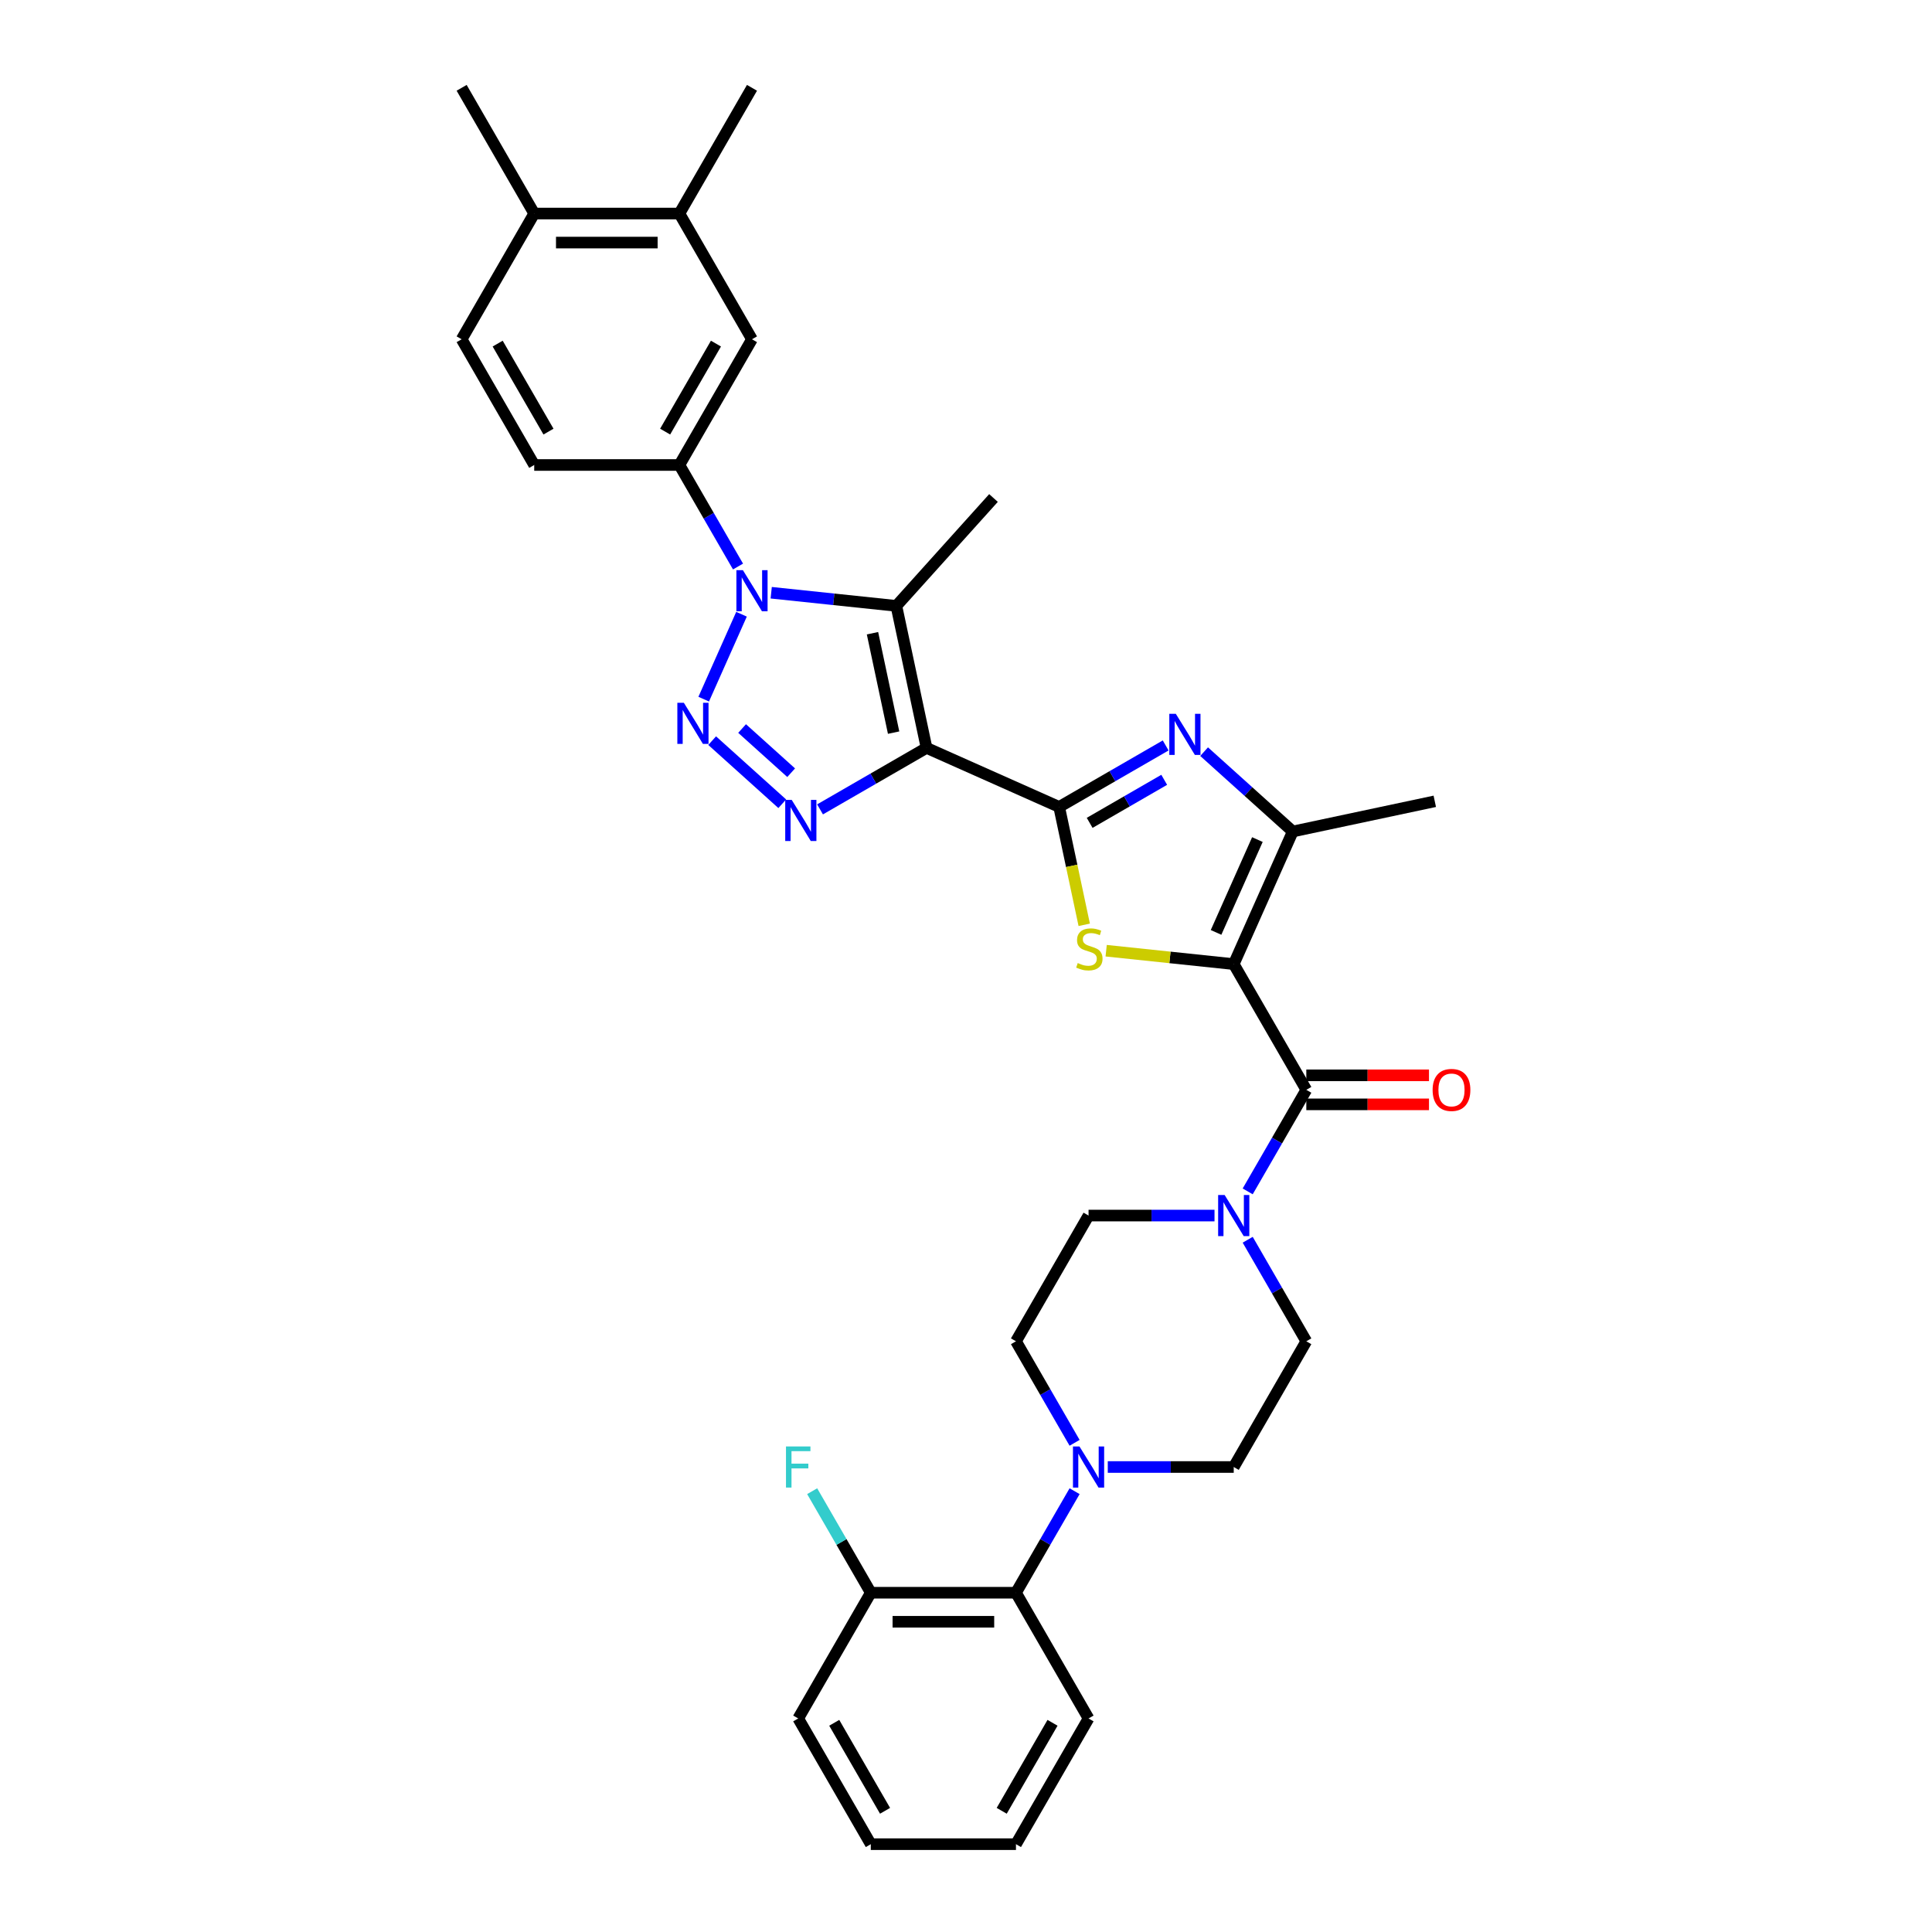 <?xml version='1.0' encoding='iso-8859-1'?>
<svg version='1.1' baseProfile='full'
              xmlns='http://www.w3.org/2000/svg'
                      xmlns:rdkit='http://www.rdkit.org/xml'
                      xmlns:xlink='http://www.w3.org/1999/xlink'
                  xml:space='preserve'
width='1000px' height='1000px' viewBox='0 0 1000 1000'>
<!-- END OF HEADER -->
<rect style='opacity:1.0;fill:#FFFFFF;stroke:none' width='1000' height='1000' x='0' y='0'> </rect>
<path class='bond-1' d='M 479.579,387.107 L 548.224,417.67' style='fill:none;fill-rule:evenodd;stroke:#000000;stroke-width:6px;stroke-linecap:butt;stroke-linejoin:miter;stroke-opacity:1' />
<path class='bond-4' d='M 479.579,387.107 L 452.016,403.02' style='fill:none;fill-rule:evenodd;stroke:#000000;stroke-width:6px;stroke-linecap:butt;stroke-linejoin:miter;stroke-opacity:1' />
<path class='bond-4' d='M 452.016,403.02 L 424.453,418.934' style='fill:none;fill-rule:evenodd;stroke:#0000FF;stroke-width:6px;stroke-linecap:butt;stroke-linejoin:miter;stroke-opacity:1' />
<path class='bond-5' d='M 479.579,387.107 L 463.956,313.607' style='fill:none;fill-rule:evenodd;stroke:#000000;stroke-width:6px;stroke-linecap:butt;stroke-linejoin:miter;stroke-opacity:1' />
<path class='bond-5' d='M 462.535,379.206 L 451.599,327.757' style='fill:none;fill-rule:evenodd;stroke:#000000;stroke-width:6px;stroke-linecap:butt;stroke-linejoin:miter;stroke-opacity:1' />
<path class='bond-0' d='M 638.577,499.024 L 605.562,495.554' style='fill:none;fill-rule:evenodd;stroke:#000000;stroke-width:6px;stroke-linecap:butt;stroke-linejoin:miter;stroke-opacity:1' />
<path class='bond-0' d='M 605.562,495.554 L 572.548,492.084' style='fill:none;fill-rule:evenodd;stroke:#CCCC00;stroke-width:6px;stroke-linecap:butt;stroke-linejoin:miter;stroke-opacity:1' />
<path class='bond-8' d='M 638.577,499.024 L 676.147,564.098' style='fill:none;fill-rule:evenodd;stroke:#000000;stroke-width:6px;stroke-linecap:butt;stroke-linejoin:miter;stroke-opacity:1' />
<path class='bond-35' d='M 638.577,499.024 L 669.139,430.378' style='fill:none;fill-rule:evenodd;stroke:#000000;stroke-width:6px;stroke-linecap:butt;stroke-linejoin:miter;stroke-opacity:1' />
<path class='bond-35' d='M 629.432,482.614 L 650.826,434.563' style='fill:none;fill-rule:evenodd;stroke:#000000;stroke-width:6px;stroke-linecap:butt;stroke-linejoin:miter;stroke-opacity:1' />
<path class='bond-6' d='M 548.224,417.67 L 554.708,448.175' style='fill:none;fill-rule:evenodd;stroke:#000000;stroke-width:6px;stroke-linecap:butt;stroke-linejoin:miter;stroke-opacity:1' />
<path class='bond-6' d='M 554.708,448.175 L 561.192,478.681' style='fill:none;fill-rule:evenodd;stroke:#CCCC00;stroke-width:6px;stroke-linecap:butt;stroke-linejoin:miter;stroke-opacity:1' />
<path class='bond-7' d='M 548.224,417.67 L 575.787,401.756' style='fill:none;fill-rule:evenodd;stroke:#000000;stroke-width:6px;stroke-linecap:butt;stroke-linejoin:miter;stroke-opacity:1' />
<path class='bond-7' d='M 575.787,401.756 L 603.35,385.843' style='fill:none;fill-rule:evenodd;stroke:#0000FF;stroke-width:6px;stroke-linecap:butt;stroke-linejoin:miter;stroke-opacity:1' />
<path class='bond-7' d='M 564.007,425.91 L 583.301,414.771' style='fill:none;fill-rule:evenodd;stroke:#000000;stroke-width:6px;stroke-linecap:butt;stroke-linejoin:miter;stroke-opacity:1' />
<path class='bond-7' d='M 583.301,414.771 L 602.595,403.632' style='fill:none;fill-rule:evenodd;stroke:#0000FF;stroke-width:6px;stroke-linecap:butt;stroke-linejoin:miter;stroke-opacity:1' />
<path class='bond-2' d='M 368.612,383.356 L 404.89,416.021' style='fill:none;fill-rule:evenodd;stroke:#0000FF;stroke-width:6px;stroke-linecap:butt;stroke-linejoin:miter;stroke-opacity:1' />
<path class='bond-2' d='M 384.109,377.087 L 409.504,399.953' style='fill:none;fill-rule:evenodd;stroke:#0000FF;stroke-width:6px;stroke-linecap:butt;stroke-linejoin:miter;stroke-opacity:1' />
<path class='bond-34' d='M 364.237,361.879 L 383.805,317.929' style='fill:none;fill-rule:evenodd;stroke:#0000FF;stroke-width:6px;stroke-linecap:butt;stroke-linejoin:miter;stroke-opacity:1' />
<path class='bond-3' d='M 399.175,306.798 L 431.565,310.203' style='fill:none;fill-rule:evenodd;stroke:#0000FF;stroke-width:6px;stroke-linecap:butt;stroke-linejoin:miter;stroke-opacity:1' />
<path class='bond-3' d='M 431.565,310.203 L 463.956,313.607' style='fill:none;fill-rule:evenodd;stroke:#000000;stroke-width:6px;stroke-linecap:butt;stroke-linejoin:miter;stroke-opacity:1' />
<path class='bond-11' d='M 381.998,293.234 L 366.827,266.956' style='fill:none;fill-rule:evenodd;stroke:#0000FF;stroke-width:6px;stroke-linecap:butt;stroke-linejoin:miter;stroke-opacity:1' />
<path class='bond-11' d='M 366.827,266.956 L 351.655,240.678' style='fill:none;fill-rule:evenodd;stroke:#000000;stroke-width:6px;stroke-linecap:butt;stroke-linejoin:miter;stroke-opacity:1' />
<path class='bond-25' d='M 463.956,313.607 L 514.235,257.766' style='fill:none;fill-rule:evenodd;stroke:#000000;stroke-width:6px;stroke-linecap:butt;stroke-linejoin:miter;stroke-opacity:1' />
<path class='bond-9' d='M 623.247,389.057 L 646.193,409.718' style='fill:none;fill-rule:evenodd;stroke:#0000FF;stroke-width:6px;stroke-linecap:butt;stroke-linejoin:miter;stroke-opacity:1' />
<path class='bond-9' d='M 646.193,409.718 L 669.139,430.378' style='fill:none;fill-rule:evenodd;stroke:#000000;stroke-width:6px;stroke-linecap:butt;stroke-linejoin:miter;stroke-opacity:1' />
<path class='bond-10' d='M 676.147,564.098 L 660.976,590.376' style='fill:none;fill-rule:evenodd;stroke:#000000;stroke-width:6px;stroke-linecap:butt;stroke-linejoin:miter;stroke-opacity:1' />
<path class='bond-10' d='M 660.976,590.376 L 645.804,616.654' style='fill:none;fill-rule:evenodd;stroke:#0000FF;stroke-width:6px;stroke-linecap:butt;stroke-linejoin:miter;stroke-opacity:1' />
<path class='bond-16' d='M 676.147,571.612 L 707.895,571.612' style='fill:none;fill-rule:evenodd;stroke:#000000;stroke-width:6px;stroke-linecap:butt;stroke-linejoin:miter;stroke-opacity:1' />
<path class='bond-16' d='M 707.895,571.612 L 739.642,571.612' style='fill:none;fill-rule:evenodd;stroke:#FF0000;stroke-width:6px;stroke-linecap:butt;stroke-linejoin:miter;stroke-opacity:1' />
<path class='bond-16' d='M 676.147,556.584 L 707.895,556.584' style='fill:none;fill-rule:evenodd;stroke:#000000;stroke-width:6px;stroke-linecap:butt;stroke-linejoin:miter;stroke-opacity:1' />
<path class='bond-16' d='M 707.895,556.584 L 739.642,556.584' style='fill:none;fill-rule:evenodd;stroke:#FF0000;stroke-width:6px;stroke-linecap:butt;stroke-linejoin:miter;stroke-opacity:1' />
<path class='bond-27' d='M 669.139,430.378 L 742.639,414.756' style='fill:none;fill-rule:evenodd;stroke:#000000;stroke-width:6px;stroke-linecap:butt;stroke-linejoin:miter;stroke-opacity:1' />
<path class='bond-17' d='M 628.628,629.173 L 596.031,629.173' style='fill:none;fill-rule:evenodd;stroke:#0000FF;stroke-width:6px;stroke-linecap:butt;stroke-linejoin:miter;stroke-opacity:1' />
<path class='bond-17' d='M 596.031,629.173 L 563.435,629.173' style='fill:none;fill-rule:evenodd;stroke:#000000;stroke-width:6px;stroke-linecap:butt;stroke-linejoin:miter;stroke-opacity:1' />
<path class='bond-18' d='M 645.804,641.691 L 660.976,667.969' style='fill:none;fill-rule:evenodd;stroke:#0000FF;stroke-width:6px;stroke-linecap:butt;stroke-linejoin:miter;stroke-opacity:1' />
<path class='bond-18' d='M 660.976,667.969 L 676.147,694.247' style='fill:none;fill-rule:evenodd;stroke:#000000;stroke-width:6px;stroke-linecap:butt;stroke-linejoin:miter;stroke-opacity:1' />
<path class='bond-14' d='M 351.655,240.678 L 389.226,175.604' style='fill:none;fill-rule:evenodd;stroke:#000000;stroke-width:6px;stroke-linecap:butt;stroke-linejoin:miter;stroke-opacity:1' />
<path class='bond-14' d='M 344.276,223.403 L 370.575,177.851' style='fill:none;fill-rule:evenodd;stroke:#000000;stroke-width:6px;stroke-linecap:butt;stroke-linejoin:miter;stroke-opacity:1' />
<path class='bond-21' d='M 351.655,240.678 L 276.513,240.678' style='fill:none;fill-rule:evenodd;stroke:#000000;stroke-width:6px;stroke-linecap:butt;stroke-linejoin:miter;stroke-opacity:1' />
<path class='bond-12' d='M 573.384,759.322 L 605.98,759.322' style='fill:none;fill-rule:evenodd;stroke:#0000FF;stroke-width:6px;stroke-linecap:butt;stroke-linejoin:miter;stroke-opacity:1' />
<path class='bond-12' d='M 605.98,759.322 L 638.577,759.322' style='fill:none;fill-rule:evenodd;stroke:#000000;stroke-width:6px;stroke-linecap:butt;stroke-linejoin:miter;stroke-opacity:1' />
<path class='bond-13' d='M 556.207,771.84 L 541.036,798.118' style='fill:none;fill-rule:evenodd;stroke:#0000FF;stroke-width:6px;stroke-linecap:butt;stroke-linejoin:miter;stroke-opacity:1' />
<path class='bond-13' d='M 541.036,798.118 L 525.864,824.396' style='fill:none;fill-rule:evenodd;stroke:#000000;stroke-width:6px;stroke-linecap:butt;stroke-linejoin:miter;stroke-opacity:1' />
<path class='bond-37' d='M 556.207,746.803 L 541.036,720.525' style='fill:none;fill-rule:evenodd;stroke:#0000FF;stroke-width:6px;stroke-linecap:butt;stroke-linejoin:miter;stroke-opacity:1' />
<path class='bond-37' d='M 541.036,720.525 L 525.864,694.247' style='fill:none;fill-rule:evenodd;stroke:#000000;stroke-width:6px;stroke-linecap:butt;stroke-linejoin:miter;stroke-opacity:1' />
<path class='bond-23' d='M 525.864,824.396 L 450.723,824.396' style='fill:none;fill-rule:evenodd;stroke:#000000;stroke-width:6px;stroke-linecap:butt;stroke-linejoin:miter;stroke-opacity:1' />
<path class='bond-23' d='M 514.593,839.425 L 461.994,839.425' style='fill:none;fill-rule:evenodd;stroke:#000000;stroke-width:6px;stroke-linecap:butt;stroke-linejoin:miter;stroke-opacity:1' />
<path class='bond-28' d='M 525.864,824.396 L 563.435,889.471' style='fill:none;fill-rule:evenodd;stroke:#000000;stroke-width:6px;stroke-linecap:butt;stroke-linejoin:miter;stroke-opacity:1' />
<path class='bond-15' d='M 389.226,175.604 L 351.655,110.529' style='fill:none;fill-rule:evenodd;stroke:#000000;stroke-width:6px;stroke-linecap:butt;stroke-linejoin:miter;stroke-opacity:1' />
<path class='bond-29' d='M 351.655,110.529 L 389.226,45.455' style='fill:none;fill-rule:evenodd;stroke:#000000;stroke-width:6px;stroke-linecap:butt;stroke-linejoin:miter;stroke-opacity:1' />
<path class='bond-36' d='M 351.655,110.529 L 276.513,110.529' style='fill:none;fill-rule:evenodd;stroke:#000000;stroke-width:6px;stroke-linecap:butt;stroke-linejoin:miter;stroke-opacity:1' />
<path class='bond-36' d='M 340.384,125.557 L 287.785,125.557' style='fill:none;fill-rule:evenodd;stroke:#000000;stroke-width:6px;stroke-linecap:butt;stroke-linejoin:miter;stroke-opacity:1' />
<path class='bond-19' d='M 563.435,629.173 L 525.864,694.247' style='fill:none;fill-rule:evenodd;stroke:#000000;stroke-width:6px;stroke-linecap:butt;stroke-linejoin:miter;stroke-opacity:1' />
<path class='bond-20' d='M 676.147,694.247 L 638.577,759.322' style='fill:none;fill-rule:evenodd;stroke:#000000;stroke-width:6px;stroke-linecap:butt;stroke-linejoin:miter;stroke-opacity:1' />
<path class='bond-24' d='M 276.513,240.678 L 238.943,175.604' style='fill:none;fill-rule:evenodd;stroke:#000000;stroke-width:6px;stroke-linecap:butt;stroke-linejoin:miter;stroke-opacity:1' />
<path class='bond-24' d='M 283.893,223.403 L 257.593,177.851' style='fill:none;fill-rule:evenodd;stroke:#000000;stroke-width:6px;stroke-linecap:butt;stroke-linejoin:miter;stroke-opacity:1' />
<path class='bond-22' d='M 276.513,110.529 L 238.943,175.604' style='fill:none;fill-rule:evenodd;stroke:#000000;stroke-width:6px;stroke-linecap:butt;stroke-linejoin:miter;stroke-opacity:1' />
<path class='bond-30' d='M 276.513,110.529 L 238.943,45.455' style='fill:none;fill-rule:evenodd;stroke:#000000;stroke-width:6px;stroke-linecap:butt;stroke-linejoin:miter;stroke-opacity:1' />
<path class='bond-26' d='M 450.723,824.396 L 435.551,798.118' style='fill:none;fill-rule:evenodd;stroke:#000000;stroke-width:6px;stroke-linecap:butt;stroke-linejoin:miter;stroke-opacity:1' />
<path class='bond-26' d='M 435.551,798.118 L 420.379,771.84' style='fill:none;fill-rule:evenodd;stroke:#33CCCC;stroke-width:6px;stroke-linecap:butt;stroke-linejoin:miter;stroke-opacity:1' />
<path class='bond-31' d='M 450.723,824.396 L 413.152,889.471' style='fill:none;fill-rule:evenodd;stroke:#000000;stroke-width:6px;stroke-linecap:butt;stroke-linejoin:miter;stroke-opacity:1' />
<path class='bond-32' d='M 563.435,889.471 L 525.864,954.545' style='fill:none;fill-rule:evenodd;stroke:#000000;stroke-width:6px;stroke-linecap:butt;stroke-linejoin:miter;stroke-opacity:1' />
<path class='bond-32' d='M 544.784,891.718 L 518.485,937.27' style='fill:none;fill-rule:evenodd;stroke:#000000;stroke-width:6px;stroke-linecap:butt;stroke-linejoin:miter;stroke-opacity:1' />
<path class='bond-38' d='M 413.152,889.471 L 450.723,954.545' style='fill:none;fill-rule:evenodd;stroke:#000000;stroke-width:6px;stroke-linecap:butt;stroke-linejoin:miter;stroke-opacity:1' />
<path class='bond-38' d='M 431.802,891.718 L 458.102,937.27' style='fill:none;fill-rule:evenodd;stroke:#000000;stroke-width:6px;stroke-linecap:butt;stroke-linejoin:miter;stroke-opacity:1' />
<path class='bond-33' d='M 525.864,954.545 L 450.723,954.545' style='fill:none;fill-rule:evenodd;stroke:#000000;stroke-width:6px;stroke-linecap:butt;stroke-linejoin:miter;stroke-opacity:1' />
<path  class='atom-3' d='M 353.959 363.758
L 360.932 375.029
Q 361.623 376.141, 362.736 378.155
Q 363.848 380.169, 363.908 380.289
L 363.908 363.758
L 366.733 363.758
L 366.733 385.038
L 363.818 385.038
L 356.334 372.715
Q 355.462 371.272, 354.53 369.619
Q 353.628 367.966, 353.358 367.455
L 353.358 385.038
L 350.593 385.038
L 350.593 363.758
L 353.959 363.758
' fill='#0000FF'/>
<path  class='atom-4' d='M 384.522 295.113
L 391.495 306.384
Q 392.186 307.496, 393.298 309.51
Q 394.411 311.524, 394.471 311.644
L 394.471 295.113
L 397.296 295.113
L 397.296 316.393
L 394.38 316.393
L 386.896 304.07
Q 386.025 302.627, 385.093 300.974
Q 384.191 299.321, 383.921 298.81
L 383.921 316.393
L 381.156 316.393
L 381.156 295.113
L 384.522 295.113
' fill='#0000FF'/>
<path  class='atom-5' d='M 409.8 414.038
L 416.773 425.309
Q 417.465 426.421, 418.577 428.435
Q 419.689 430.448, 419.749 430.569
L 419.749 414.038
L 422.574 414.038
L 422.574 435.318
L 419.659 435.318
L 412.175 422.994
Q 411.303 421.552, 410.371 419.899
Q 409.47 418.245, 409.199 417.734
L 409.199 435.318
L 406.434 435.318
L 406.434 414.038
L 409.8 414.038
' fill='#0000FF'/>
<path  class='atom-7' d='M 557.835 498.473
Q 558.076 498.563, 559.068 498.984
Q 560.06 499.405, 561.142 499.675
Q 562.254 499.916, 563.336 499.916
Q 565.349 499.916, 566.522 498.954
Q 567.694 497.962, 567.694 496.249
Q 567.694 495.077, 567.093 494.355
Q 566.522 493.634, 565.62 493.243
Q 564.718 492.852, 563.215 492.402
Q 561.322 491.83, 560.18 491.289
Q 559.068 490.748, 558.256 489.606
Q 557.475 488.464, 557.475 486.54
Q 557.475 483.865, 559.278 482.212
Q 561.112 480.559, 564.718 480.559
Q 567.183 480.559, 569.978 481.731
L 569.287 484.046
Q 566.732 482.994, 564.808 482.994
Q 562.735 482.994, 561.592 483.865
Q 560.45 484.707, 560.48 486.18
Q 560.48 487.322, 561.051 488.013
Q 561.653 488.705, 562.494 489.095
Q 563.366 489.486, 564.808 489.937
Q 566.732 490.538, 567.874 491.139
Q 569.016 491.74, 569.828 492.973
Q 570.67 494.175, 570.67 496.249
Q 570.67 499.194, 568.686 500.787
Q 566.732 502.35, 563.456 502.35
Q 561.562 502.35, 560.12 501.929
Q 558.707 501.539, 557.024 500.847
L 557.835 498.473
' fill='#CCCC00'/>
<path  class='atom-8' d='M 608.595 369.459
L 615.568 380.73
Q 616.259 381.842, 617.371 383.856
Q 618.483 385.87, 618.543 385.99
L 618.543 369.459
L 621.369 369.459
L 621.369 390.739
L 618.453 390.739
L 610.969 378.416
Q 610.097 376.973, 609.166 375.32
Q 608.264 373.667, 607.993 373.156
L 607.993 390.739
L 605.228 390.739
L 605.228 369.459
L 608.595 369.459
' fill='#0000FF'/>
<path  class='atom-11' d='M 633.873 618.533
L 640.846 629.804
Q 641.537 630.916, 642.649 632.93
Q 643.761 634.944, 643.822 635.064
L 643.822 618.533
L 646.647 618.533
L 646.647 639.813
L 643.731 639.813
L 636.247 627.49
Q 635.376 626.047, 634.444 624.394
Q 633.542 622.741, 633.272 622.23
L 633.272 639.813
L 630.506 639.813
L 630.506 618.533
L 633.873 618.533
' fill='#0000FF'/>
<path  class='atom-13' d='M 558.731 748.682
L 565.704 759.953
Q 566.396 761.065, 567.508 763.079
Q 568.62 765.093, 568.68 765.213
L 568.68 748.682
L 571.505 748.682
L 571.505 769.962
L 568.59 769.962
L 561.106 757.639
Q 560.234 756.196, 559.302 754.543
Q 558.401 752.89, 558.13 752.379
L 558.13 769.962
L 555.365 769.962
L 555.365 748.682
L 558.731 748.682
' fill='#0000FF'/>
<path  class='atom-17' d='M 741.521 564.158
Q 741.521 559.049, 744.045 556.193
Q 746.57 553.338, 751.289 553.338
Q 756.008 553.338, 758.533 556.193
Q 761.057 559.049, 761.057 564.158
Q 761.057 569.328, 758.503 572.274
Q 755.948 575.189, 751.289 575.189
Q 746.6 575.189, 744.045 572.274
Q 741.521 569.358, 741.521 564.158
M 751.289 572.785
Q 754.535 572.785, 756.278 570.62
Q 758.052 568.426, 758.052 564.158
Q 758.052 559.98, 756.278 557.876
Q 754.535 555.742, 751.289 555.742
Q 748.043 555.742, 746.27 557.846
Q 744.526 559.95, 744.526 564.158
Q 744.526 568.456, 746.27 570.62
Q 748.043 572.785, 751.289 572.785
' fill='#FF0000'/>
<path  class='atom-27' d='M 406.825 748.682
L 419.479 748.682
L 419.479 751.116
L 409.68 751.116
L 409.68 757.579
L 418.397 757.579
L 418.397 760.043
L 409.68 760.043
L 409.68 769.962
L 406.825 769.962
L 406.825 748.682
' fill='#33CCCC'/>
</svg>
